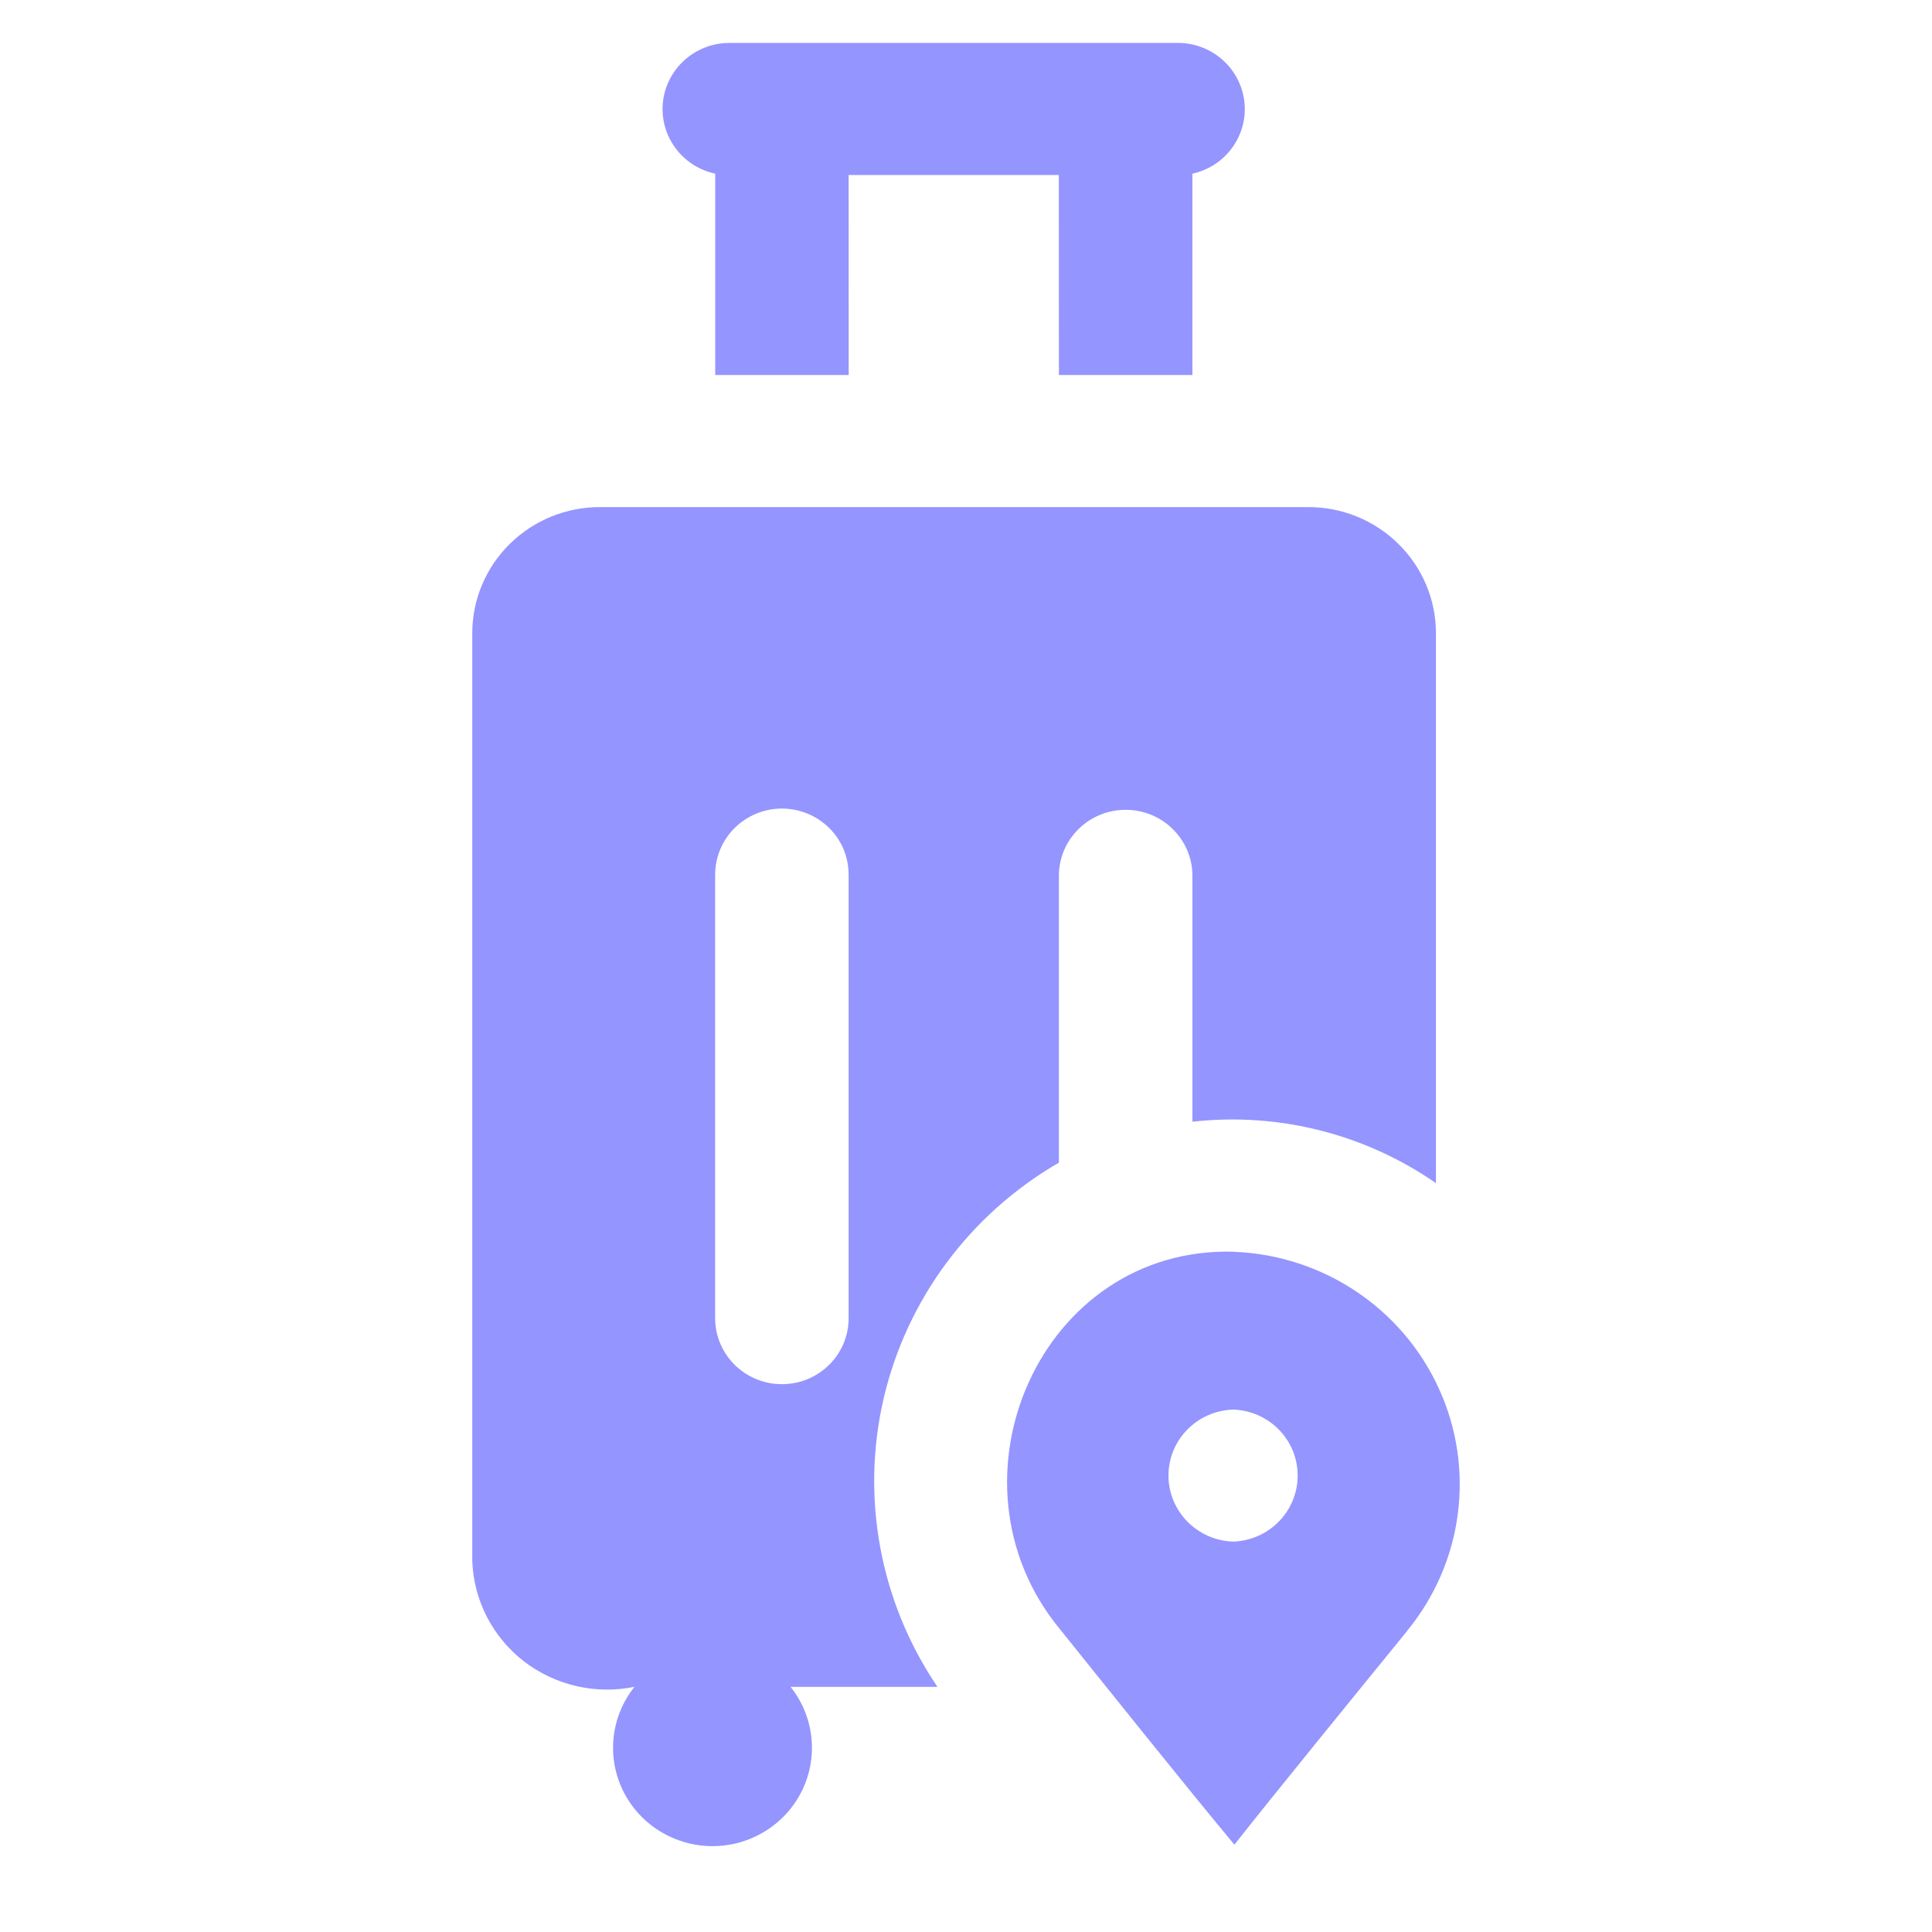 <?xml version="1.0" encoding="UTF-8"?>
<svg xmlns="http://www.w3.org/2000/svg" width="45" height="45" viewBox="0 0 45 45" fill="none">
  <path d="M30.461 11.811H13.985C13.194 11.807 12.435 12.116 11.876 12.667C11.316 13.217 11 13.967 11 14.748V36.352C11.031 37.27 11.469 38.124 12.197 38.691C12.927 39.255 13.87 39.475 14.778 39.29C14.228 39.979 14.124 40.919 14.511 41.708C14.898 42.498 15.709 43 16.596 43C17.483 43 18.293 42.498 18.68 41.708C19.067 40.919 18.963 39.979 18.414 39.29H21.835C20.5 37.321 20.046 34.891 20.58 32.58C21.117 30.268 22.594 28.278 24.664 27.08V20.376C24.676 19.537 25.369 18.862 26.218 18.862C27.069 18.862 27.76 19.537 27.774 20.376V26.127C29.777 25.902 31.794 26.411 33.446 27.558V14.748C33.446 13.967 33.13 13.217 32.57 12.667C32.011 12.116 31.253 11.807 30.461 11.811ZM19.766 30.724C19.755 31.566 19.063 32.24 18.212 32.24C17.362 32.24 16.67 31.566 16.657 30.724V20.376C16.657 19.967 16.82 19.574 17.111 19.286C17.404 18.996 17.799 18.833 18.212 18.833C18.626 18.833 19.021 18.996 19.314 19.286C19.605 19.574 19.768 19.966 19.766 20.376L19.766 30.724ZM27.461 1H16.969C16.178 1.011 15.521 1.608 15.44 2.385C15.361 3.164 15.884 3.878 16.659 4.045V8.735H19.768L19.766 4.076H24.662L24.664 8.735H27.773V4.045C28.543 3.877 29.064 3.164 28.986 2.387C28.905 1.608 28.25 1.013 27.461 1ZM28.752 29.155C24.229 29.017 21.85 34.492 24.68 37.937C25.706 39.214 27.71 41.719 28.752 42.966C29.607 41.875 31.877 39.091 32.779 37.984L32.777 37.982C34.082 36.392 34.367 34.209 33.515 32.343C32.664 30.476 30.821 29.242 28.752 29.157L28.752 29.155ZM28.722 35.907C27.883 35.879 27.216 35.199 27.216 34.368C27.216 33.538 27.883 32.858 28.722 32.832C29.559 32.858 30.225 33.538 30.225 34.368C30.225 35.199 29.559 35.879 28.722 35.907Z" fill="#9495FF"></path>
</svg>
